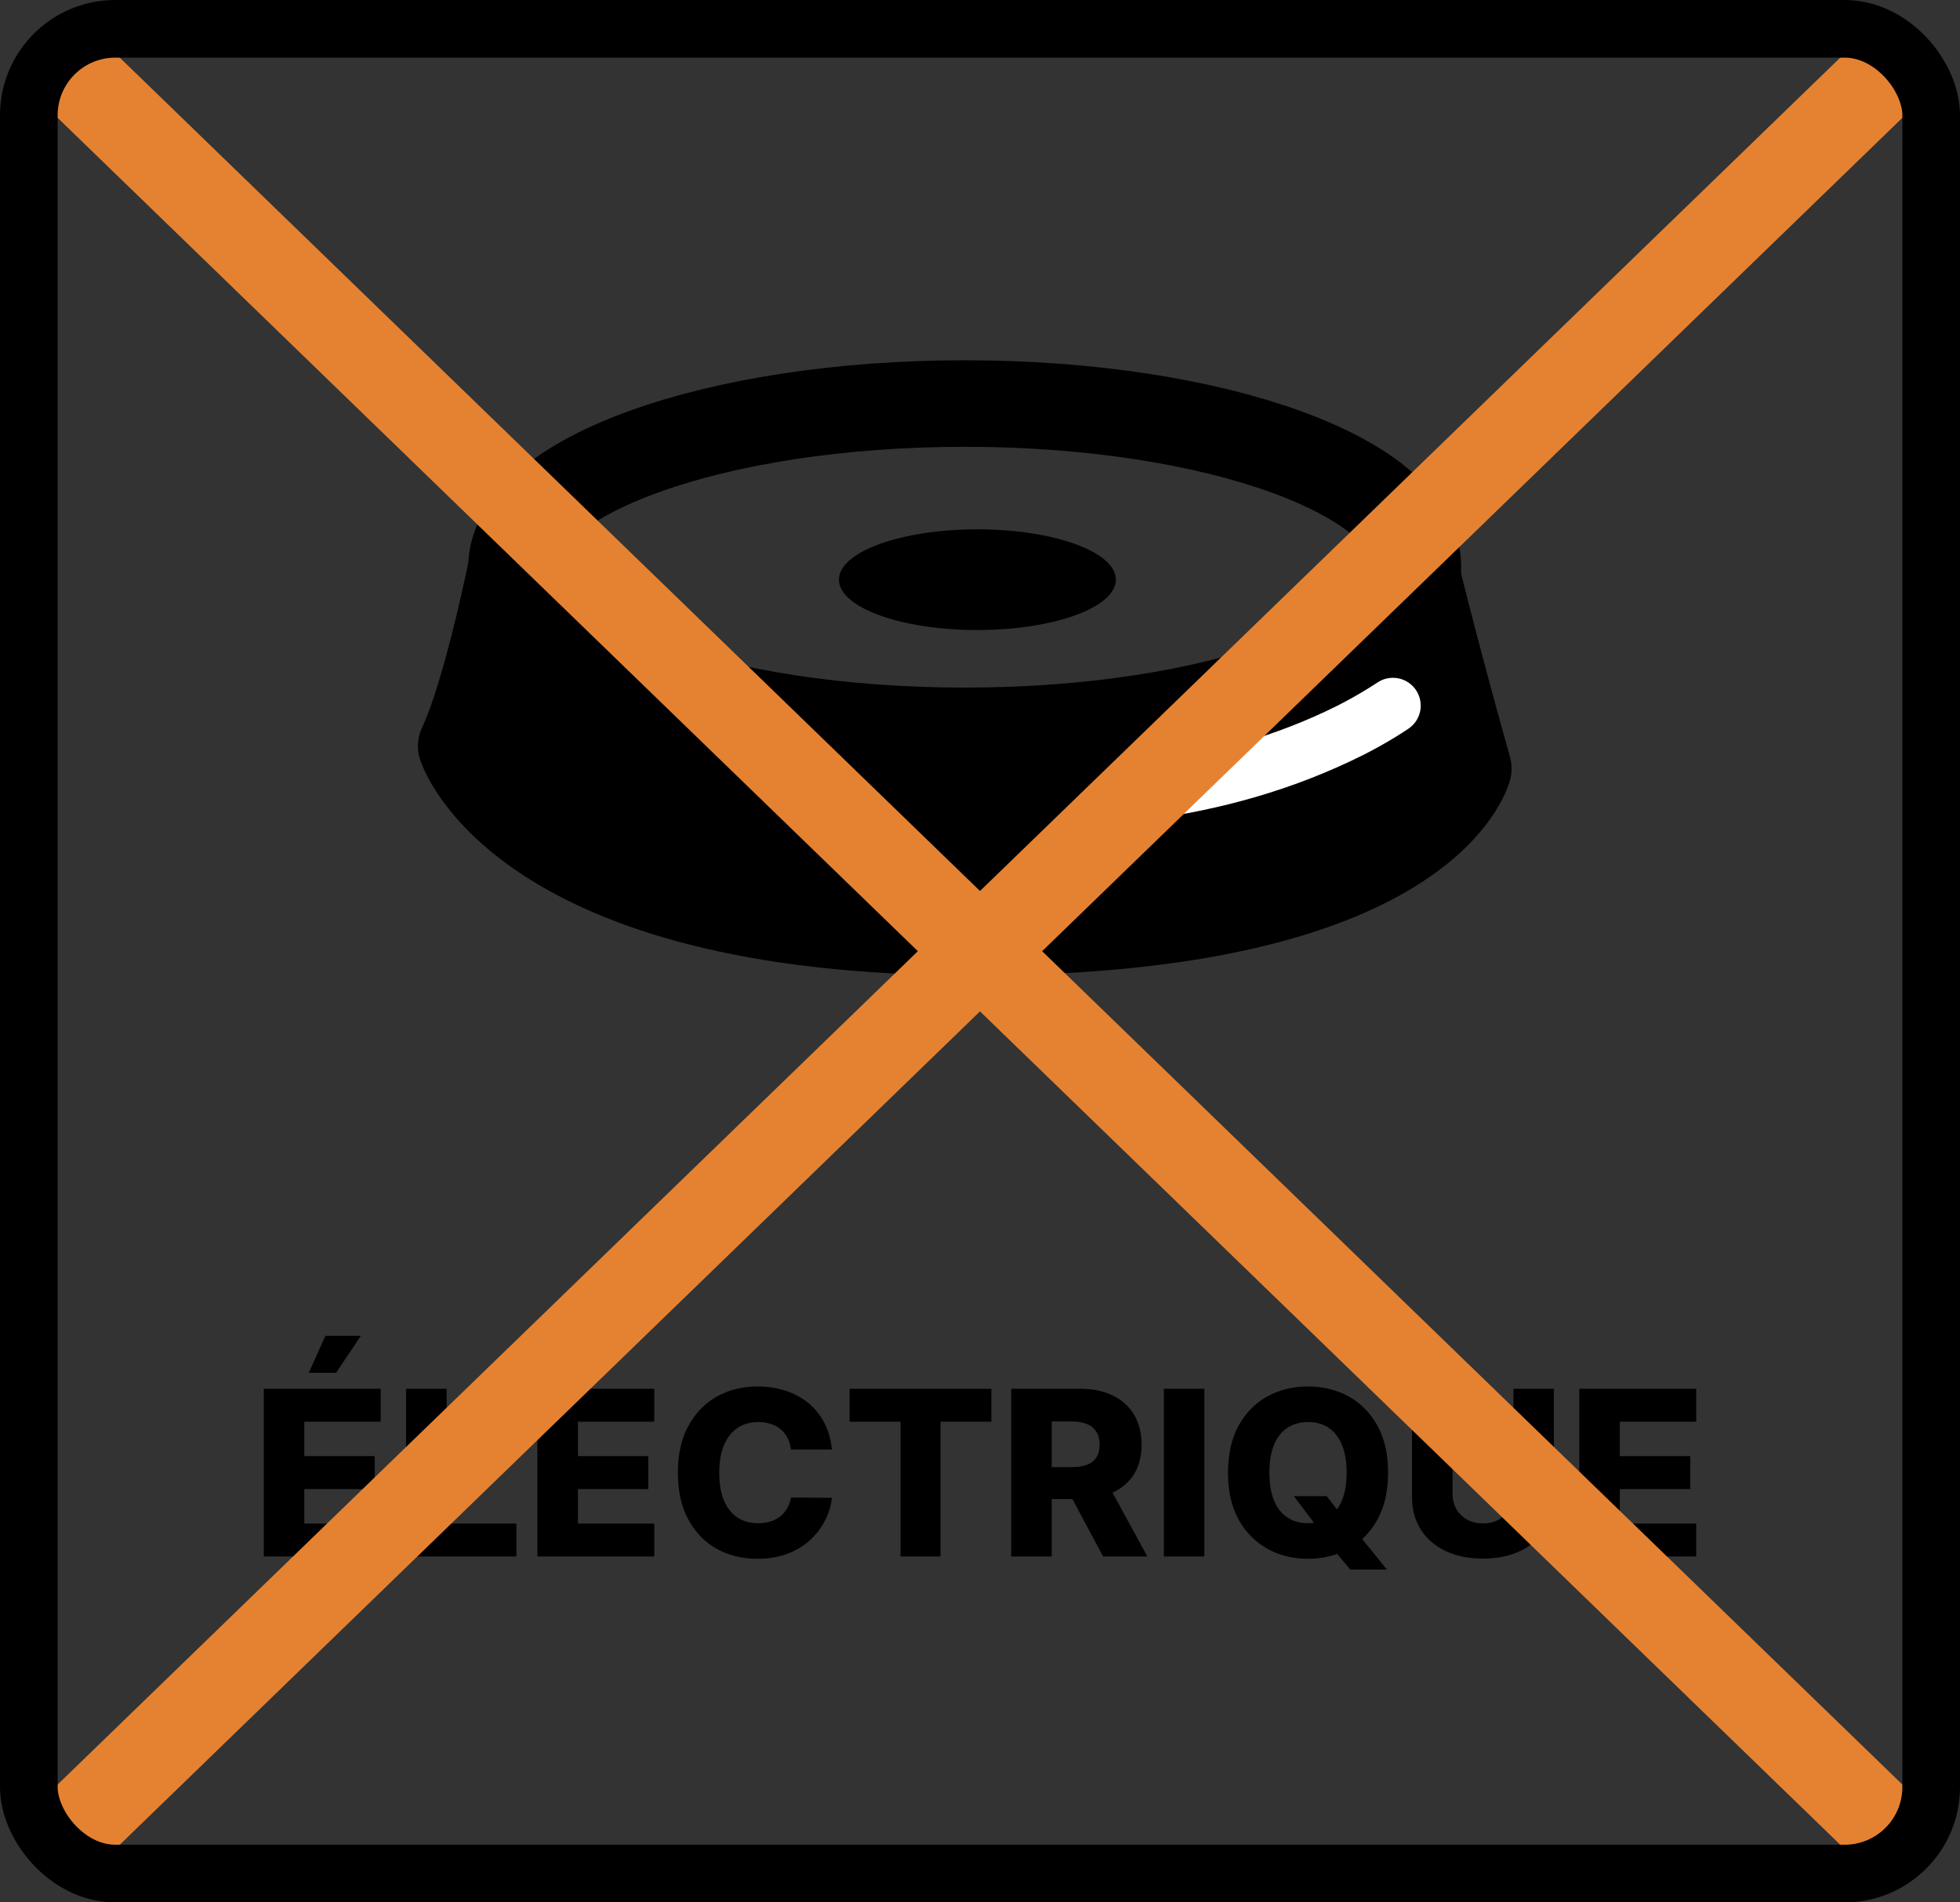 <svg xmlns="http://www.w3.org/2000/svg" fill="none" viewBox="0 0 34 33" height="33" width="34">
<rect x="0" y="0" width="34" height="33" fill="#333333" stroke="none"/>
<path fill="black" d="M4.576 27V24.091H6.604V24.662H5.279V25.259H6.5V25.831H5.279V26.429H6.604V27H4.576ZM5.357 23.814L5.644 23.173H6.259L5.83 23.814H5.357ZM7.044 27V24.091H7.748V26.429H8.958V27H7.044ZM9.322 27V24.091H11.35V24.662H10.025V25.259H11.246V25.831H10.025V26.429H11.35V27H9.322ZM14.431 25.145H13.721C13.711 25.072 13.692 25.006 13.663 24.947C13.633 24.889 13.595 24.838 13.546 24.797C13.498 24.755 13.441 24.724 13.374 24.702C13.309 24.679 13.236 24.668 13.157 24.668C13.016 24.668 12.894 24.702 12.792 24.771C12.691 24.84 12.613 24.94 12.557 25.071C12.504 25.202 12.477 25.36 12.477 25.546C12.477 25.739 12.504 25.901 12.559 26.031C12.615 26.161 12.693 26.259 12.793 26.325C12.895 26.391 13.014 26.423 13.153 26.423C13.23 26.423 13.301 26.413 13.364 26.393C13.429 26.374 13.485 26.345 13.533 26.307C13.583 26.268 13.623 26.221 13.654 26.166C13.686 26.11 13.709 26.047 13.721 25.977L14.431 25.982C14.419 26.11 14.381 26.237 14.319 26.362C14.257 26.487 14.173 26.601 14.065 26.704C13.957 26.807 13.825 26.888 13.67 26.949C13.515 27.009 13.338 27.04 13.139 27.04C12.875 27.04 12.639 26.982 12.431 26.866C12.224 26.75 12.06 26.581 11.94 26.358C11.819 26.135 11.759 25.865 11.759 25.546C11.759 25.225 11.82 24.954 11.943 24.732C12.065 24.509 12.23 24.34 12.438 24.224C12.646 24.109 12.88 24.051 13.139 24.051C13.315 24.051 13.477 24.076 13.627 24.125C13.777 24.173 13.908 24.244 14.022 24.338C14.136 24.431 14.228 24.545 14.299 24.68C14.37 24.816 14.414 24.971 14.431 25.145ZM14.738 24.662V24.091H17.197V24.662H16.315V27H15.622V24.662H14.738ZM17.541 27V24.091H18.742C18.96 24.091 19.148 24.13 19.306 24.209C19.465 24.287 19.588 24.398 19.674 24.544C19.76 24.689 19.803 24.861 19.803 25.06C19.803 25.261 19.759 25.433 19.671 25.574C19.583 25.714 19.458 25.821 19.296 25.895C19.134 25.968 18.942 26.004 18.721 26.004H17.961V25.45H18.59C18.696 25.45 18.785 25.437 18.856 25.409C18.928 25.381 18.982 25.338 19.019 25.281C19.056 25.224 19.075 25.15 19.075 25.06C19.075 24.97 19.056 24.895 19.019 24.837C18.982 24.777 18.928 24.733 18.856 24.703C18.784 24.673 18.695 24.658 18.59 24.658H18.244V27H17.541ZM19.178 25.671L19.903 27H19.136L18.425 25.671H19.178ZM20.892 24.091V27H20.189V24.091H20.892ZM22.446 25.954H23.014L23.255 26.263L23.572 26.626L24.059 27.227H23.423L23.082 26.82L22.88 26.53L22.446 25.954ZM24.079 25.546C24.079 25.866 24.018 26.137 23.895 26.359C23.771 26.582 23.605 26.751 23.395 26.866C23.185 26.982 22.95 27.04 22.69 27.04C22.429 27.04 22.193 26.982 21.984 26.865C21.775 26.749 21.608 26.579 21.485 26.358C21.363 26.135 21.302 25.865 21.302 25.546C21.302 25.225 21.363 24.954 21.485 24.732C21.608 24.509 21.775 24.34 21.984 24.224C22.193 24.109 22.429 24.051 22.69 24.051C22.95 24.051 23.185 24.109 23.395 24.224C23.605 24.34 23.771 24.509 23.895 24.732C24.018 24.954 24.079 25.225 24.079 25.546ZM23.36 25.546C23.36 25.356 23.334 25.196 23.279 25.065C23.226 24.935 23.15 24.836 23.049 24.768C22.95 24.701 22.83 24.668 22.69 24.668C22.551 24.668 22.431 24.701 22.331 24.768C22.23 24.836 22.153 24.935 22.099 25.065C22.046 25.196 22.02 25.356 22.02 25.546C22.02 25.735 22.046 25.895 22.099 26.026C22.153 26.156 22.23 26.255 22.331 26.322C22.431 26.39 22.551 26.423 22.69 26.423C22.83 26.423 22.95 26.39 23.049 26.322C23.15 26.255 23.226 26.156 23.279 26.026C23.334 25.895 23.36 25.735 23.36 25.546ZM26.254 24.091H26.955V25.967C26.955 26.184 26.904 26.373 26.8 26.534C26.697 26.694 26.553 26.818 26.369 26.906C26.184 26.993 25.97 27.037 25.725 27.037C25.478 27.037 25.262 26.993 25.077 26.906C24.893 26.818 24.749 26.694 24.647 26.534C24.545 26.373 24.494 26.184 24.494 25.967V24.091H25.197V25.906C25.197 26.007 25.218 26.096 25.262 26.175C25.307 26.253 25.369 26.315 25.448 26.359C25.528 26.404 25.62 26.426 25.725 26.426C25.83 26.426 25.922 26.404 26.001 26.359C26.08 26.315 26.142 26.253 26.187 26.175C26.231 26.096 26.254 26.007 26.254 25.906V24.091ZM27.396 27V24.091H29.424V24.662H28.099V25.259H29.321V25.831H28.099V26.429H29.424V27H27.396Z"></path>
<path stroke-linejoin="round" stroke-linecap="round" stroke-width="1.501" stroke="black" d="M24.597 9.84C24.597 11.407 21.078 12.678 16.736 12.678C12.394 12.678 8.873 11.407 8.873 9.84C8.873 8.273 12.394 7 16.736 7C21.078 7 24.597 8.272 24.597 9.84Z"></path>
<path stroke-linejoin="round" stroke-linecap="round" stroke-width="1.501" stroke="black" fill="black" d="M25.471 13.332C25.471 13.332 24.761 16.171 16.888 16.171C9.015 16.171 8 12.942 8 12.942C8.437 12.022 8.874 9.838 8.874 9.838C8.874 11.431 12.527 12.942 16.888 12.942C21.25 12.942 24.598 11.649 24.598 10.056C25.035 11.803 25.471 13.332 25.471 13.332Z"></path>
<path fill="black" d="M16.955 10.929C18.282 10.929 19.357 10.538 19.357 10.055C19.357 9.573 18.282 9.182 16.955 9.182C15.628 9.182 14.553 9.573 14.553 10.055C14.553 10.538 15.628 10.929 16.955 10.929Z"></path>
<path fill="white" d="M19.536 13.288C19.409 13.299 19.29 13.359 19.208 13.457C19.125 13.555 19.084 13.681 19.095 13.809C19.106 13.937 19.167 14.055 19.264 14.137C19.362 14.22 19.489 14.261 19.616 14.25C19.616 14.25 19.616 14.25 19.616 14.25C19.703 14.243 19.793 14.233 19.876 14.223C21.191 14.047 22.453 13.694 23.651 13.095C23.84 12.999 24.027 12.895 24.21 12.783C24.284 12.738 24.358 12.69 24.43 12.642C24.537 12.571 24.611 12.46 24.636 12.335C24.661 12.209 24.635 12.079 24.564 11.972C24.493 11.866 24.383 11.792 24.257 11.767C24.131 11.742 24.001 11.768 23.895 11.839C23.895 11.839 23.895 11.839 23.895 11.839C23.832 11.88 23.769 11.921 23.704 11.96C23.545 12.058 23.381 12.149 23.213 12.235C22.152 12.768 20.947 13.107 19.76 13.265C19.686 13.274 19.607 13.282 19.536 13.288Z"></path>
<path stroke-width="1.5" stroke="#E58232" d="M1 32L33 1"></path>
<path stroke-width="1.5" stroke="#E58232" d="M1 1L33 32"></path>
<rect stroke="black" rx="1.5" height="32" width="33" y="0.5" x="0.5"></rect>
</svg>
